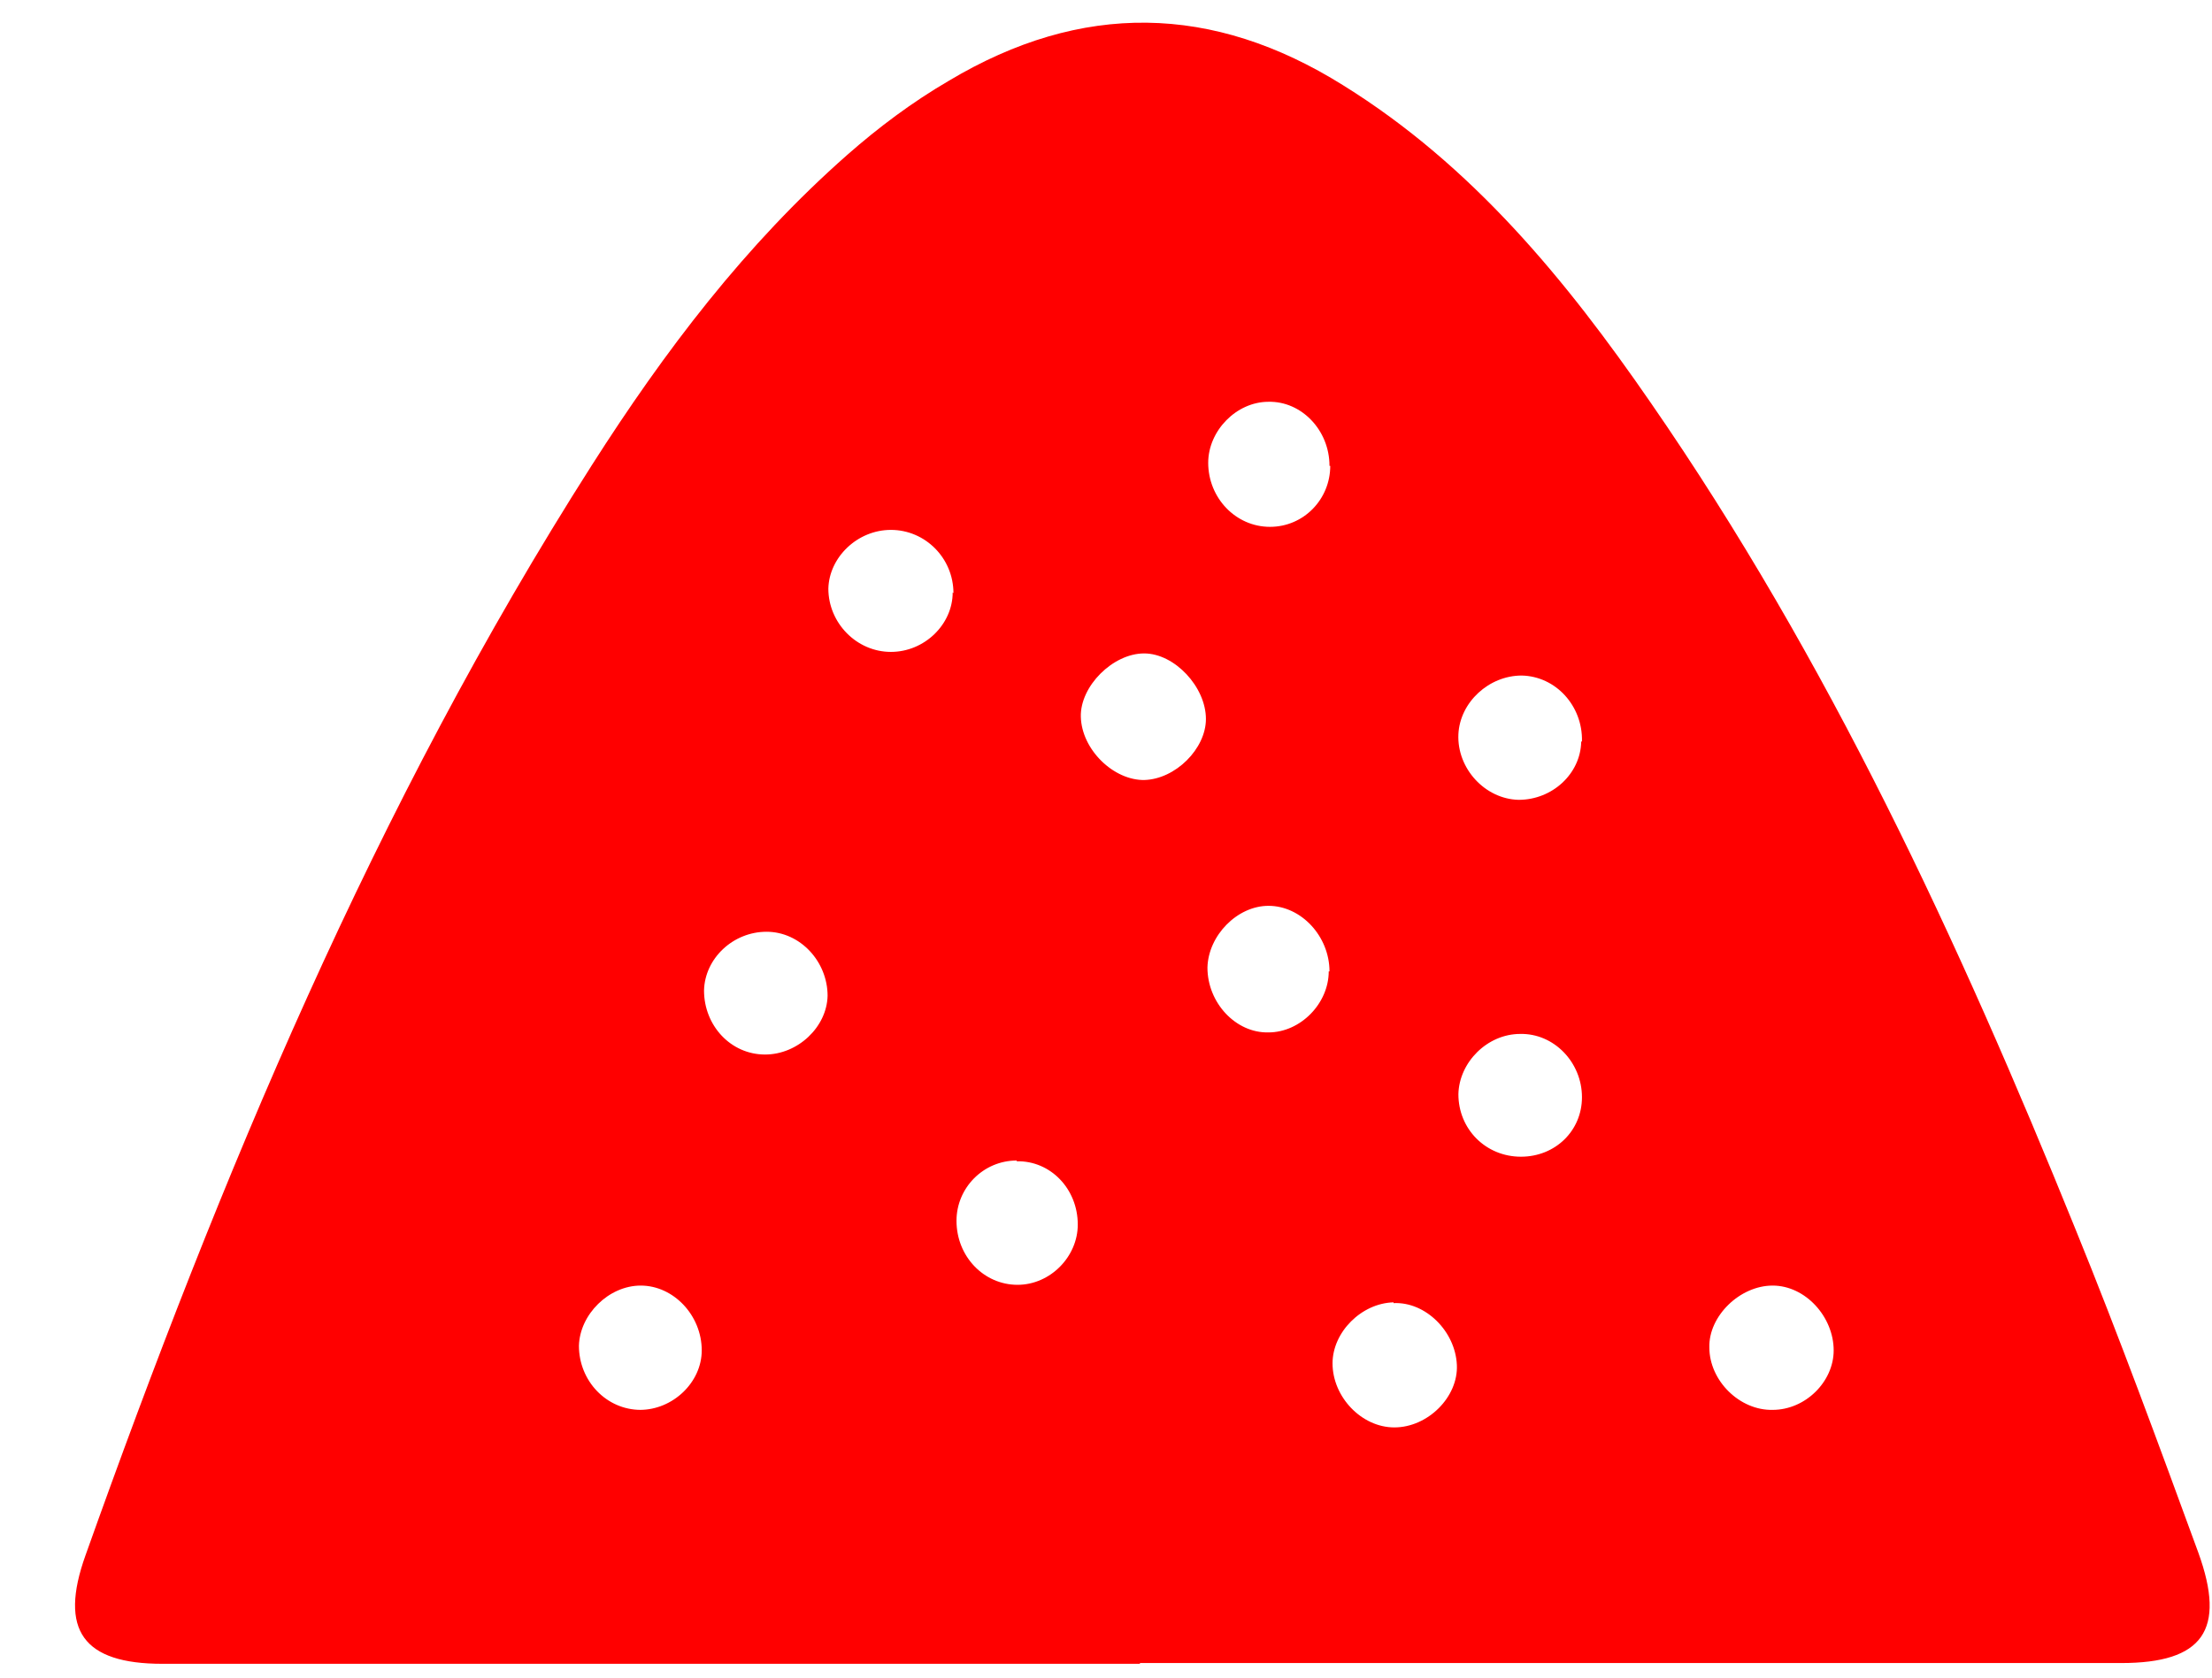 <svg width="29" height="22" viewBox="0 0 29 22" fill="none" xmlns="http://www.w3.org/2000/svg">
<path d="M14.95 21.819C10.68 21.819 6.41 21.819 2.13 21.819C1.09 21.819 0.77 21.379 1.12 20.399C2.89 15.429 4.91 10.569 7.76 6.099C8.71 4.609 9.77 3.209 11.11 2.029C11.52 1.669 11.96 1.339 12.44 1.059C14.18 0.019 15.9 0.049 17.61 1.119C19.3 2.169 20.53 3.669 21.64 5.279C23.97 8.649 25.68 12.339 27.21 16.119C27.78 17.519 28.3 18.939 28.82 20.359C29.19 21.379 28.88 21.809 27.81 21.809C23.52 21.809 19.23 21.809 14.94 21.809L14.95 21.819ZM24.04 17.709C24.04 17.269 23.67 16.859 23.24 16.859C22.81 16.859 22.4 17.259 22.41 17.669C22.41 18.109 22.81 18.499 23.24 18.489C23.67 18.489 24.04 18.119 24.04 17.709ZM17.43 6.109C17.43 5.639 17.06 5.259 16.63 5.269C16.21 5.269 15.84 5.649 15.84 6.069C15.84 6.529 16.2 6.909 16.65 6.909C17.09 6.909 17.44 6.549 17.44 6.109H17.43ZM20.74 9.719C20.75 9.259 20.4 8.869 19.95 8.859C19.52 8.859 19.14 9.209 19.12 9.629C19.1 10.079 19.47 10.479 19.91 10.489C20.35 10.489 20.72 10.149 20.73 9.729L20.74 9.719ZM19.93 13.559C19.5 13.559 19.13 13.929 19.12 14.349C19.12 14.809 19.48 15.169 19.94 15.169C20.39 15.169 20.74 14.829 20.74 14.389C20.74 13.929 20.37 13.549 19.93 13.559ZM8.39 18.489C8.82 18.489 9.2 18.129 9.2 17.709C9.2 17.249 8.83 16.859 8.4 16.859C7.98 16.859 7.6 17.239 7.59 17.649C7.59 18.109 7.95 18.489 8.4 18.489H8.39ZM15 10.229C15.41 10.219 15.81 9.819 15.81 9.429C15.81 9.009 15.4 8.569 15 8.569C14.59 8.569 14.16 8.999 14.17 9.399C14.18 9.829 14.6 10.239 15.01 10.229H15ZM10.05 12.219C9.61 12.219 9.24 12.569 9.23 12.989C9.23 13.449 9.58 13.829 10.03 13.829C10.46 13.829 10.84 13.469 10.85 13.059C10.85 12.609 10.49 12.219 10.05 12.219ZM12.5 7.779C12.5 7.319 12.13 6.949 11.68 6.949C11.24 6.949 10.87 7.309 10.86 7.719C10.86 8.169 11.23 8.549 11.68 8.549C12.12 8.549 12.49 8.189 12.49 7.769L12.5 7.779ZM18.27 17.079C17.85 17.089 17.47 17.469 17.47 17.879C17.47 18.319 17.85 18.719 18.28 18.719C18.72 18.719 19.12 18.319 19.1 17.899C19.08 17.459 18.69 17.069 18.27 17.089V17.079ZM17.43 12.739C17.43 12.279 17.06 11.879 16.63 11.879C16.22 11.879 15.84 12.269 15.83 12.689C15.83 13.149 16.2 13.549 16.63 13.539C17.05 13.539 17.42 13.159 17.42 12.739H17.43ZM13.33 15.219C12.89 15.219 12.54 15.579 12.54 16.009C12.54 16.479 12.9 16.849 13.34 16.849C13.77 16.849 14.13 16.479 14.13 16.059C14.13 15.589 13.77 15.219 13.33 15.229V15.219Z" fill="#FF0000"/>
</svg>
